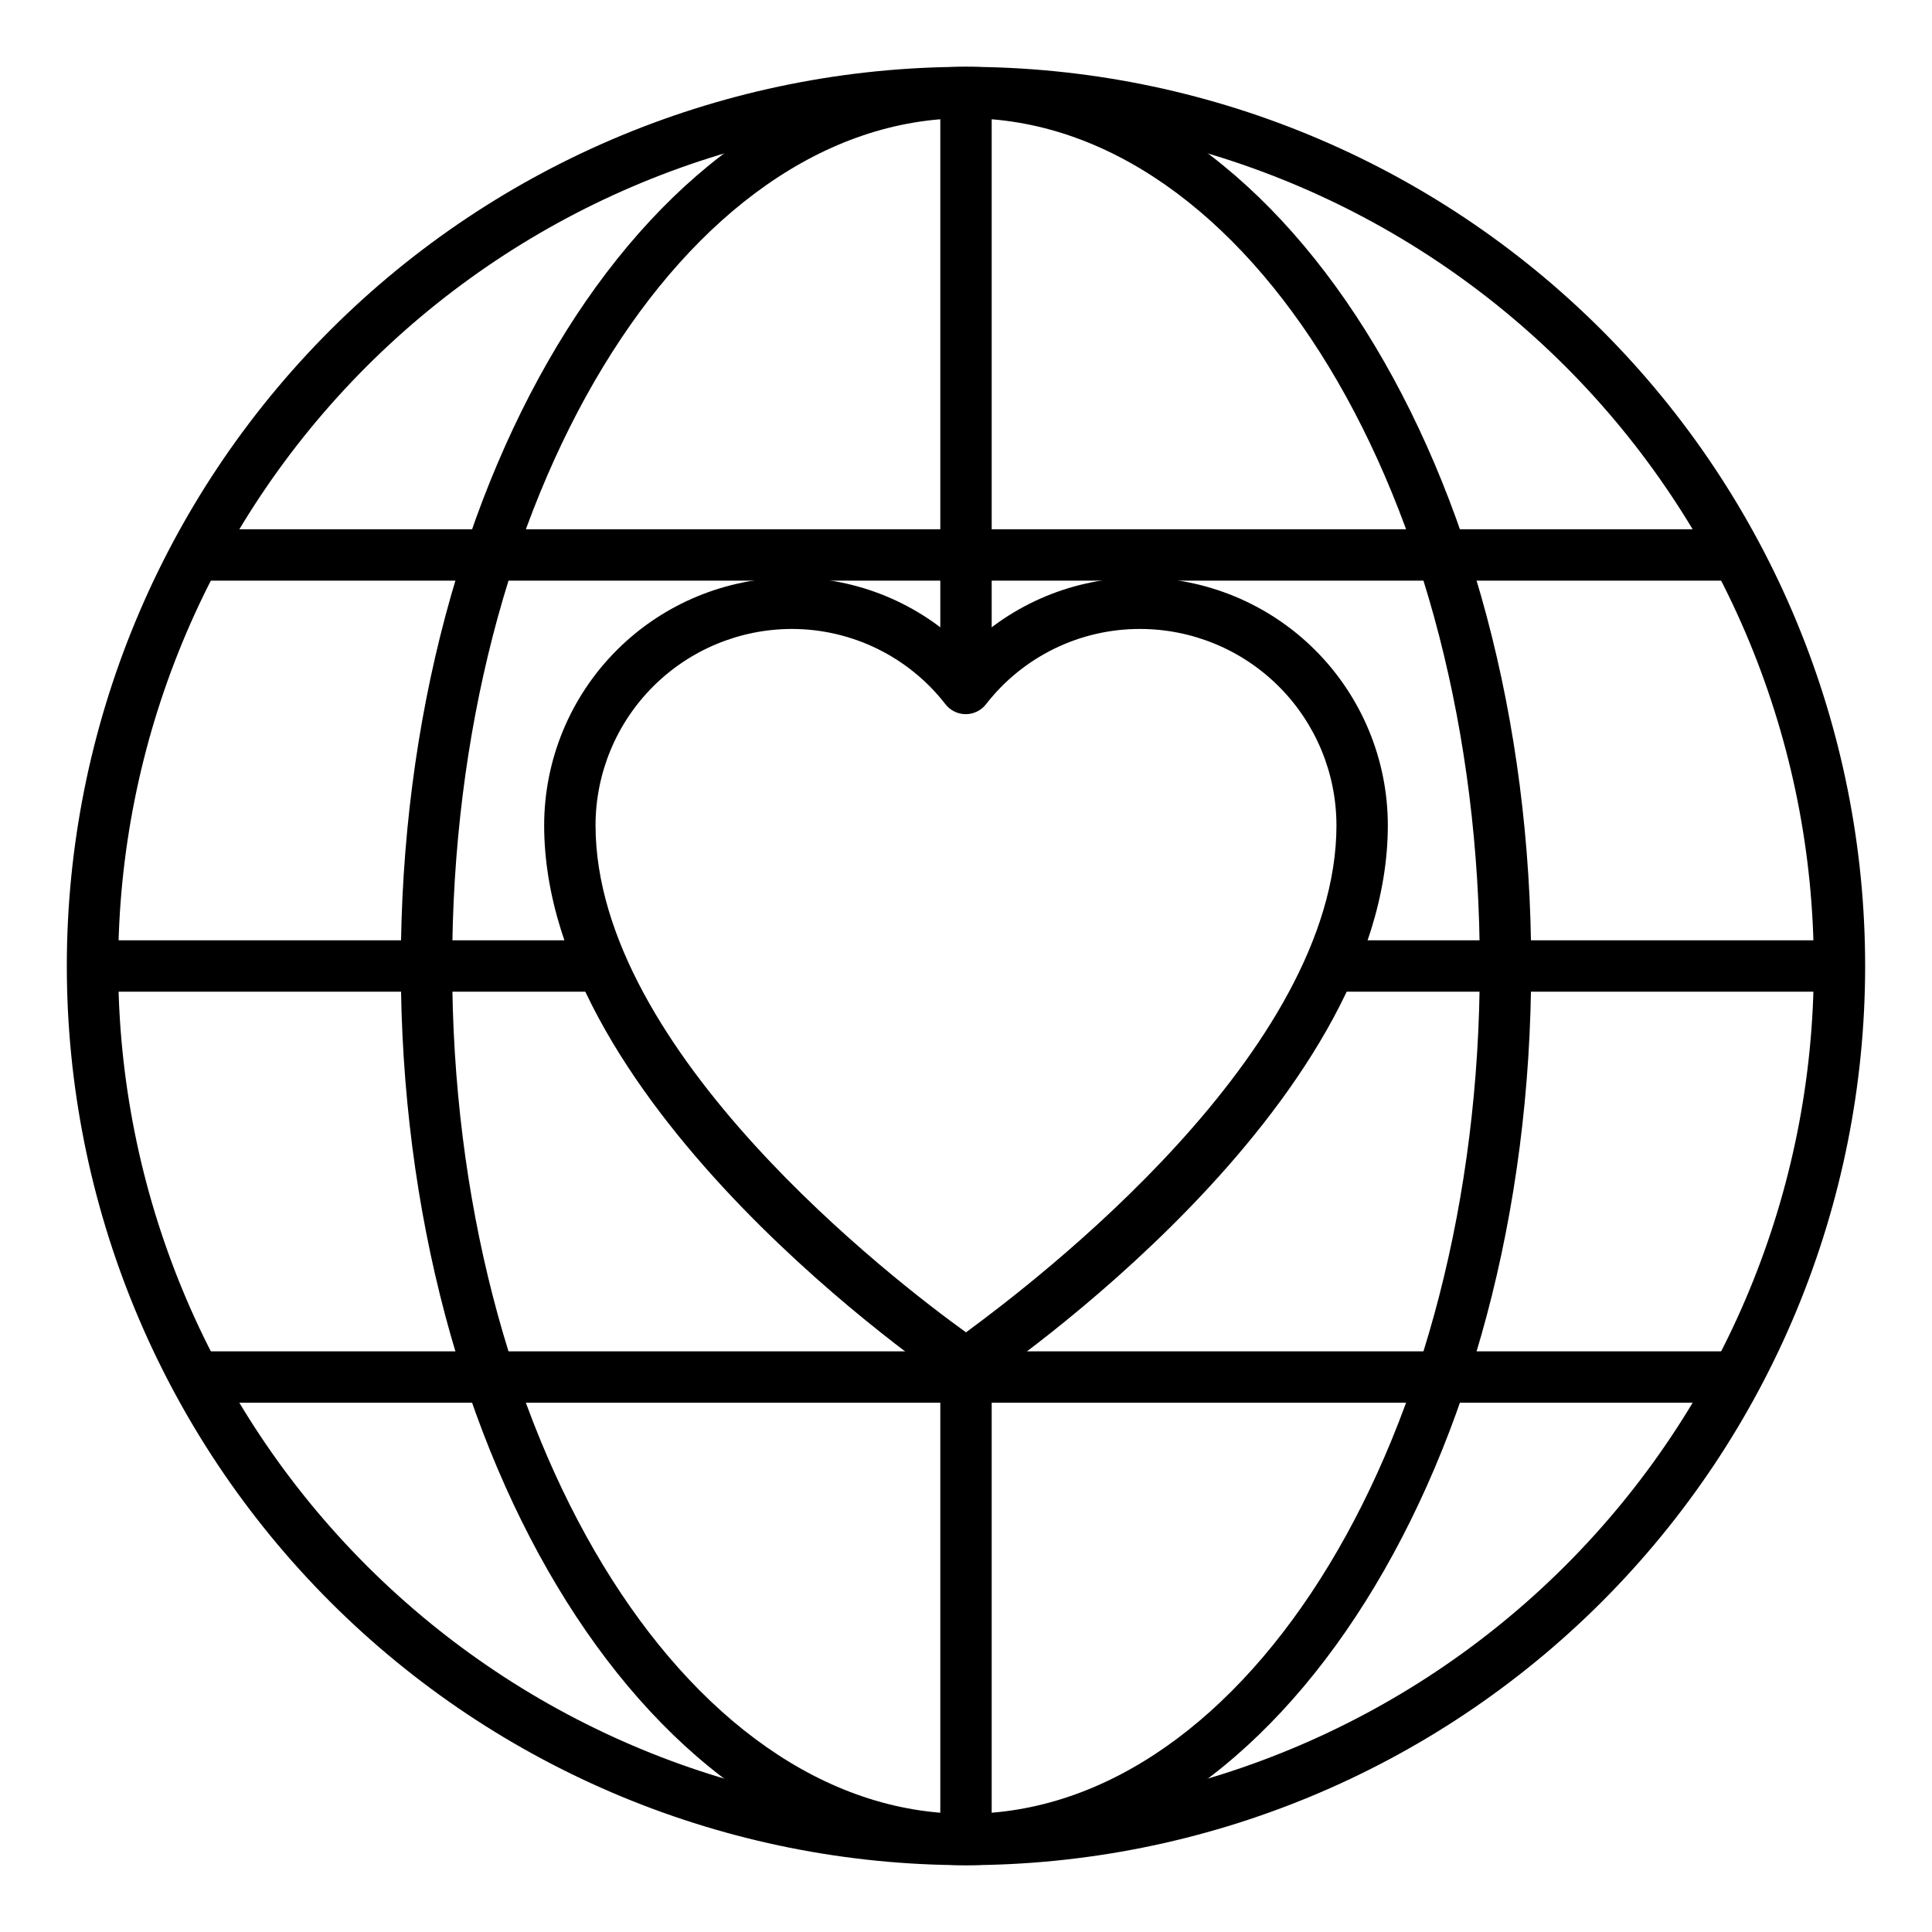 <?xml version="1.0" encoding="UTF-8"?>
<!-- Uploaded to: SVG Repo, www.svgrepo.com, Generator: SVG Repo Mixer Tools -->
<svg fill="#000000" width="800px" height="800px" version="1.1" viewBox="144 144 512 512" xmlns="http://www.w3.org/2000/svg">
 <g>
  <path d="m400 638.29c-63.199 0-123.81-25.105-168.5-69.793s-69.793-105.3-69.793-168.49c0-63.199 25.105-123.81 69.793-168.5s105.3-69.793 168.5-69.793c63.195 0 123.8 25.105 168.49 69.793s69.793 105.3 69.793 168.5c0 63.195-25.105 123.8-69.793 168.49s-105.3 69.793-168.49 69.793zm0-462.96c-59.59 0-116.73 23.668-158.87 65.805-42.137 42.133-65.805 99.277-65.805 158.87 0 59.586 23.668 116.73 65.805 158.87 42.133 42.133 99.277 65.805 158.87 65.805 59.586 0 116.73-23.672 158.87-65.805 42.133-42.137 65.805-99.281 65.805-158.87 0-59.59-23.672-116.73-65.805-158.87-42.137-42.137-99.281-65.805-158.87-65.805z"/>
  <path d="m400 638.29c-82.586 0-149.78-106.89-149.78-238.29 0-131.4 67.195-238.29 149.78-238.29 82.582 0 149.78 106.89 149.78 238.29 0 131.4-67.199 238.29-149.78 238.29zm0-462.96c-74.891 0-136.17 100.76-136.17 224.67s61.273 224.67 136.16 224.67c74.895 0 136.17-100.76 136.17-224.67s-61.273-224.67-136.16-224.67z"/>
  <path d="m393.19 505.39h13.617v126.09h-13.617z"/>
  <path d="m393.19 168.52h13.617v157.88h-13.617z"/>
  <path d="m168.52 393.19h135.01v13.617h-135.01z"/>
  <path d="m496.47 393.19h135.01v13.617h-135.01z"/>
  <path d="m195.68 284.26h408.63v13.617h-408.63z"/>
  <path d="m195.68 502.12h408.63v13.617h-408.63z"/>
  <path d="m400 512.2c-1.359 0.004-2.688-0.402-3.812-1.16-4.426-2.926-107.98-73.461-107.98-148.35 0.02-17.398 6.938-34.082 19.242-46.387 12.305-12.305 28.988-19.227 46.391-19.242 17.32-0.035 33.938 6.852 46.16 19.129 12.219-12.277 28.836-19.164 46.16-19.129 17.398 0.016 34.082 6.938 46.387 19.242 12.305 12.305 19.227 28.988 19.242 46.387 0 74.891-103.55 145.43-107.98 148.35h0.004c-1.129 0.758-2.457 1.164-3.812 1.16zm-46.16-201.52c-13.789 0.016-27.012 5.504-36.762 15.254s-15.238 22.969-15.254 36.758c0 60.117 79.656 121.05 98.176 134.39 18.52-13.617 98.176-74.277 98.176-134.39h-0.004c-0.016-13.789-5.504-27.008-15.254-36.758s-22.969-15.238-36.758-15.254c-15.973-0.039-31.062 7.328-40.852 19.945-1.289 1.664-3.273 2.637-5.379 2.637-2.102 0-4.09-0.973-5.379-2.637-9.758-12.582-24.789-19.945-40.711-19.945z"/>
 </g>
</svg>